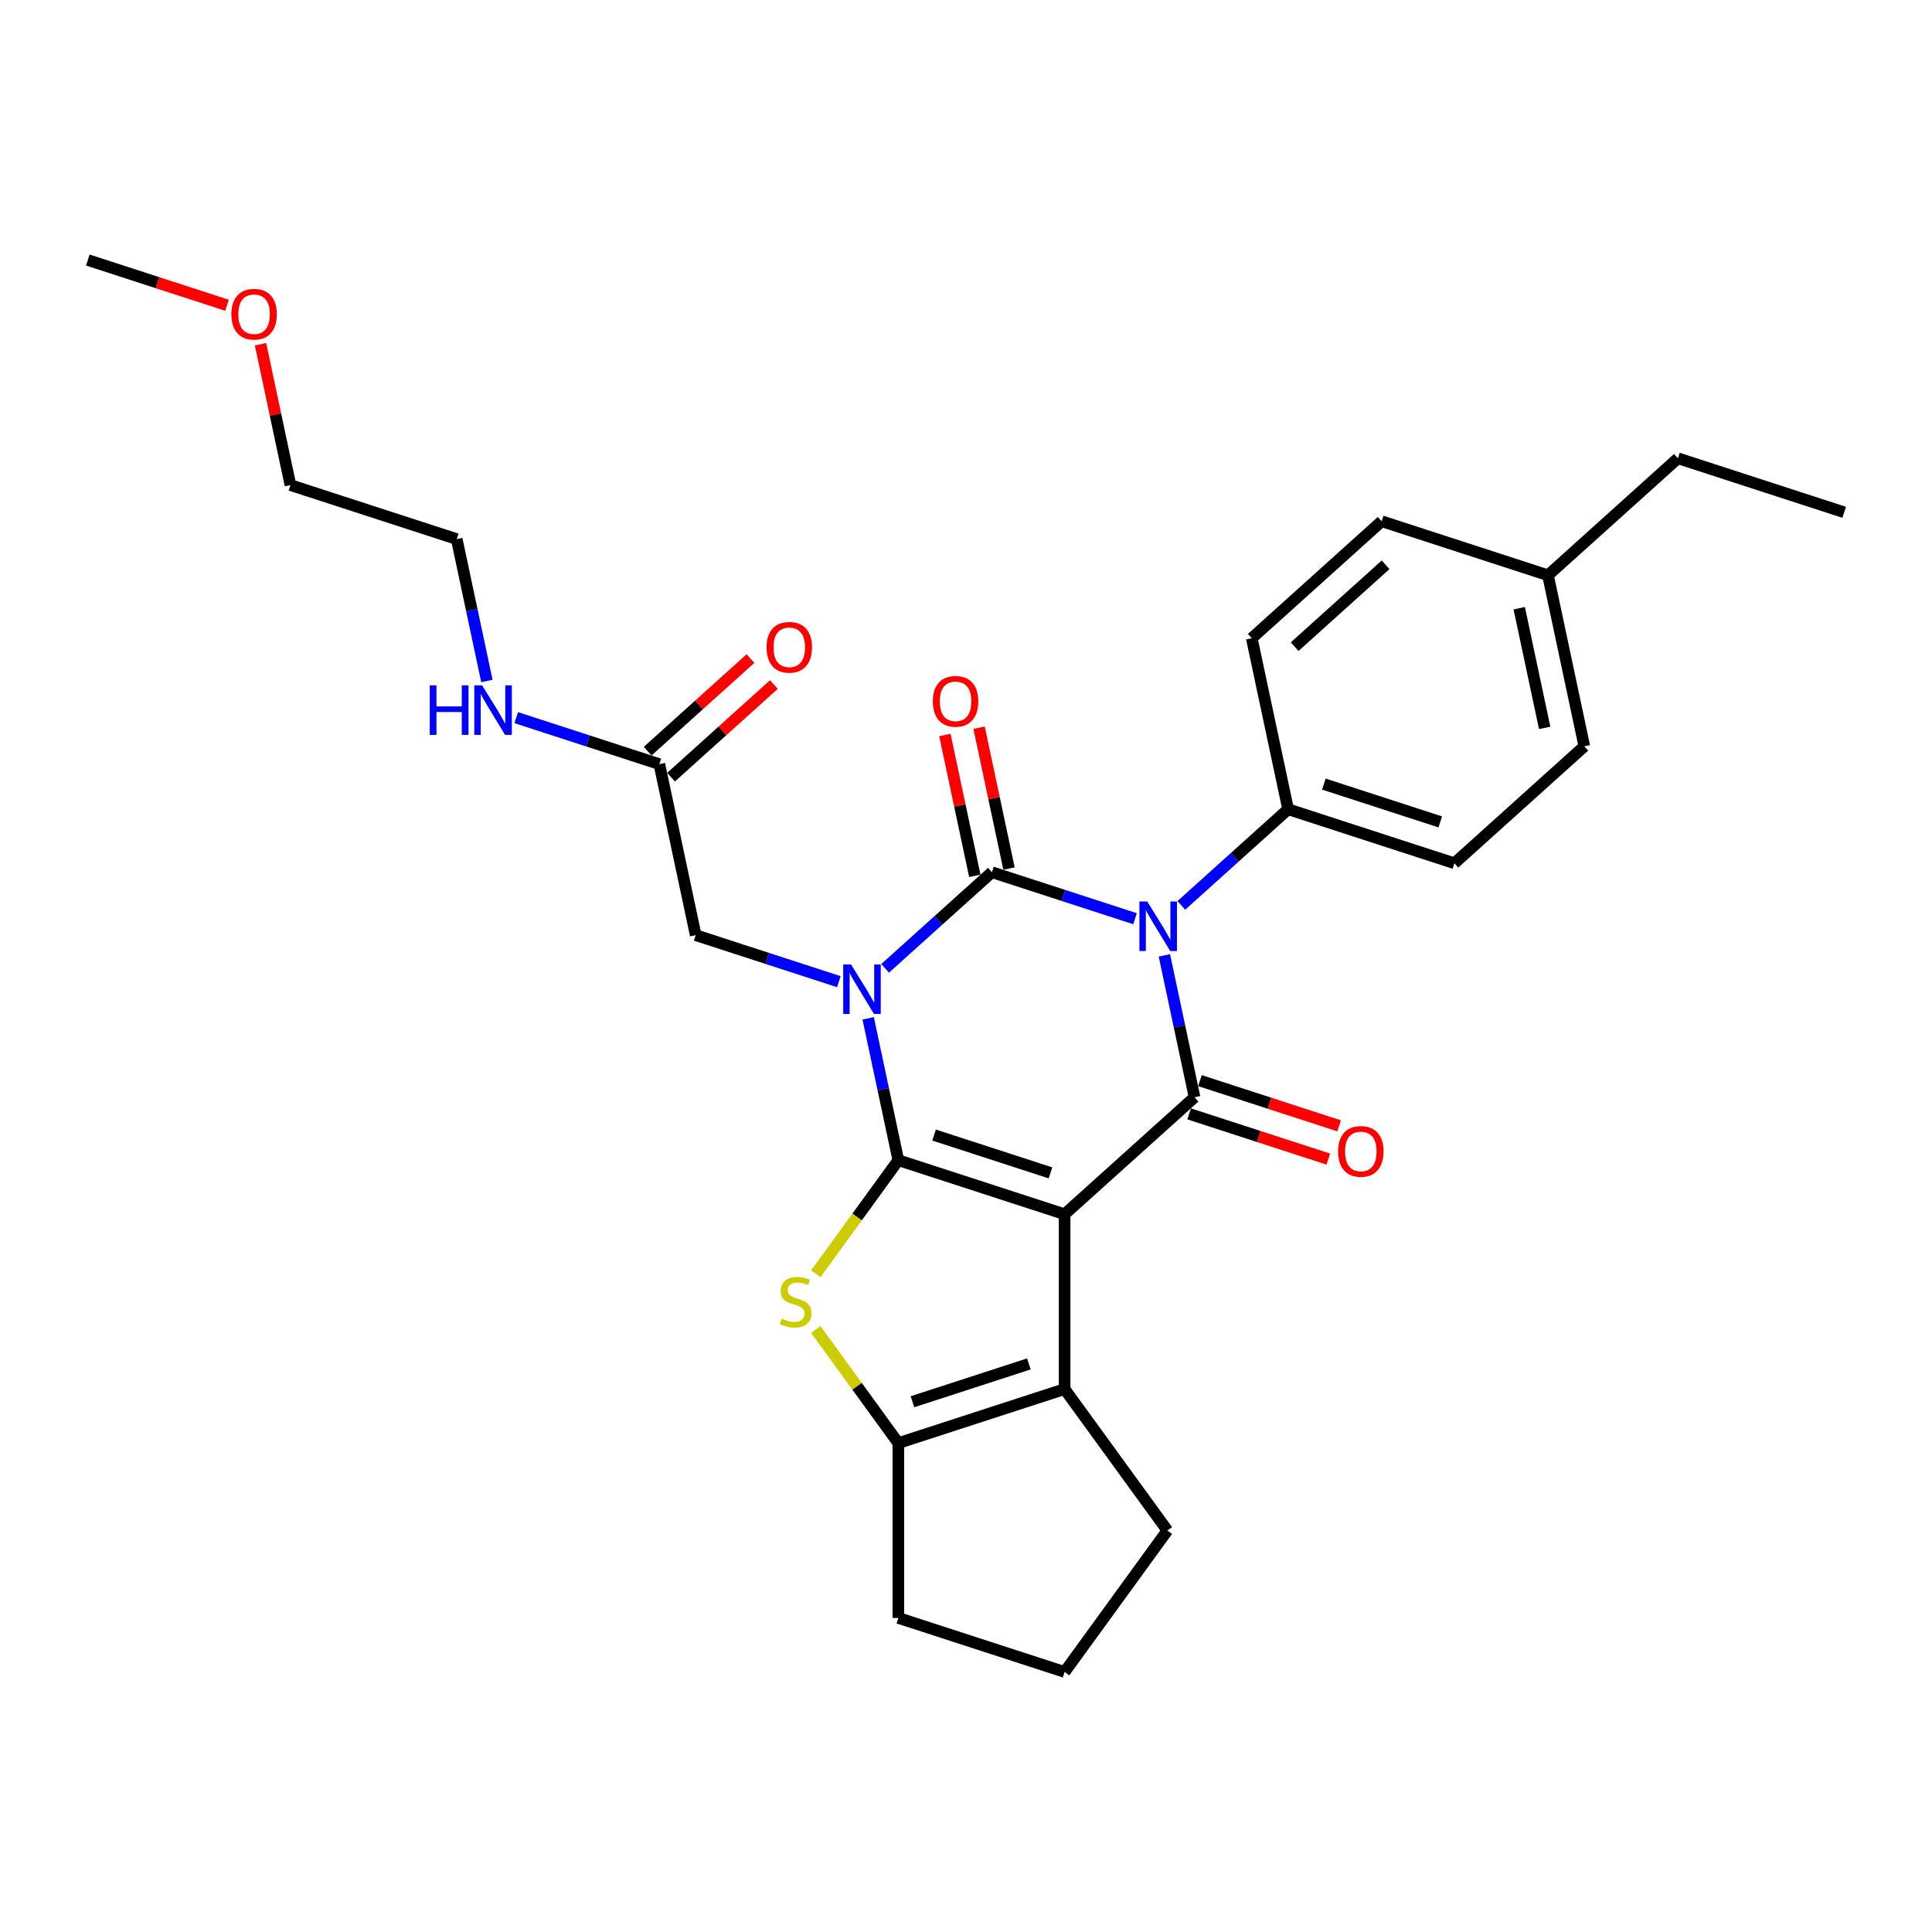 <?xml version='1.0' encoding='iso-8859-1'?>
<svg version='1.1' baseProfile='full'
              xmlns='http://www.w3.org/2000/svg'
                      xmlns:rdkit='http://www.rdkit.org/xml'
                      xmlns:xlink='http://www.w3.org/1999/xlink'
                  xml:space='preserve'
width='1000px' height='1000px' viewBox='0 0 1000 1000'>
<!-- END OF HEADER -->
<rect style='opacity:1.0;fill:#FFFFFF;stroke:none' width='1000' height='1000' x='0' y='0'> </rect>
<path class='bond-0' d='M 449.366,527.081 L 457.171,563.801' style='fill:none;fill-rule:evenodd;stroke:#0000FF;stroke-width:6px;stroke-linecap:butt;stroke-linejoin:miter;stroke-opacity:1' />
<path class='bond-0' d='M 457.171,563.801 L 464.976,600.522' style='fill:none;fill-rule:evenodd;stroke:#000000;stroke-width:6px;stroke-linecap:butt;stroke-linejoin:miter;stroke-opacity:1' />
<path class='bond-2' d='M 458.143,501.216 L 485.777,476.334' style='fill:none;fill-rule:evenodd;stroke:#0000FF;stroke-width:6px;stroke-linecap:butt;stroke-linejoin:miter;stroke-opacity:1' />
<path class='bond-2' d='M 485.777,476.334 L 513.412,451.452' style='fill:none;fill-rule:evenodd;stroke:#000000;stroke-width:6px;stroke-linecap:butt;stroke-linejoin:miter;stroke-opacity:1' />
<path class='bond-8' d='M 434.18,508.112 L 397.138,496.076' style='fill:none;fill-rule:evenodd;stroke:#0000FF;stroke-width:6px;stroke-linecap:butt;stroke-linejoin:miter;stroke-opacity:1' />
<path class='bond-8' d='M 397.138,496.076 L 360.096,484.04' style='fill:none;fill-rule:evenodd;stroke:#000000;stroke-width:6px;stroke-linecap:butt;stroke-linejoin:miter;stroke-opacity:1' />
<path class='bond-1' d='M 464.976,600.522 L 551.042,628.486' style='fill:none;fill-rule:evenodd;stroke:#000000;stroke-width:6px;stroke-linecap:butt;stroke-linejoin:miter;stroke-opacity:1' />
<path class='bond-1' d='M 483.479,587.503 L 543.725,607.078' style='fill:none;fill-rule:evenodd;stroke:#000000;stroke-width:6px;stroke-linecap:butt;stroke-linejoin:miter;stroke-opacity:1' />
<path class='bond-5' d='M 464.976,600.522 L 443.62,629.916' style='fill:none;fill-rule:evenodd;stroke:#000000;stroke-width:6px;stroke-linecap:butt;stroke-linejoin:miter;stroke-opacity:1' />
<path class='bond-5' d='M 443.62,629.916 L 422.264,659.31' style='fill:none;fill-rule:evenodd;stroke:#CCCC00;stroke-width:6px;stroke-linecap:butt;stroke-linejoin:miter;stroke-opacity:1' />
<path class='bond-6' d='M 551.042,628.486 L 551.042,718.981' style='fill:none;fill-rule:evenodd;stroke:#000000;stroke-width:6px;stroke-linecap:butt;stroke-linejoin:miter;stroke-opacity:1' />
<path class='bond-29' d='M 551.042,628.486 L 618.292,567.933' style='fill:none;fill-rule:evenodd;stroke:#000000;stroke-width:6px;stroke-linecap:butt;stroke-linejoin:miter;stroke-opacity:1' />
<path class='bond-3' d='M 513.412,451.452 L 550.454,463.488' style='fill:none;fill-rule:evenodd;stroke:#000000;stroke-width:6px;stroke-linecap:butt;stroke-linejoin:miter;stroke-opacity:1' />
<path class='bond-3' d='M 550.454,463.488 L 587.496,475.523' style='fill:none;fill-rule:evenodd;stroke:#0000FF;stroke-width:6px;stroke-linecap:butt;stroke-linejoin:miter;stroke-opacity:1' />
<path class='bond-10' d='M 522.264,449.57 L 514.516,413.122' style='fill:none;fill-rule:evenodd;stroke:#000000;stroke-width:6px;stroke-linecap:butt;stroke-linejoin:miter;stroke-opacity:1' />
<path class='bond-10' d='M 514.516,413.122 L 506.769,376.673' style='fill:none;fill-rule:evenodd;stroke:#FF0000;stroke-width:6px;stroke-linecap:butt;stroke-linejoin:miter;stroke-opacity:1' />
<path class='bond-10' d='M 504.56,453.333 L 496.813,416.885' style='fill:none;fill-rule:evenodd;stroke:#000000;stroke-width:6px;stroke-linecap:butt;stroke-linejoin:miter;stroke-opacity:1' />
<path class='bond-10' d='M 496.813,416.885 L 489.065,380.436' style='fill:none;fill-rule:evenodd;stroke:#FF0000;stroke-width:6px;stroke-linecap:butt;stroke-linejoin:miter;stroke-opacity:1' />
<path class='bond-4' d='M 602.682,494.493 L 610.487,531.213' style='fill:none;fill-rule:evenodd;stroke:#0000FF;stroke-width:6px;stroke-linecap:butt;stroke-linejoin:miter;stroke-opacity:1' />
<path class='bond-4' d='M 610.487,531.213 L 618.292,567.933' style='fill:none;fill-rule:evenodd;stroke:#000000;stroke-width:6px;stroke-linecap:butt;stroke-linejoin:miter;stroke-opacity:1' />
<path class='bond-9' d='M 611.459,468.628 L 639.093,443.746' style='fill:none;fill-rule:evenodd;stroke:#0000FF;stroke-width:6px;stroke-linecap:butt;stroke-linejoin:miter;stroke-opacity:1' />
<path class='bond-9' d='M 639.093,443.746 L 666.728,418.864' style='fill:none;fill-rule:evenodd;stroke:#000000;stroke-width:6px;stroke-linecap:butt;stroke-linejoin:miter;stroke-opacity:1' />
<path class='bond-11' d='M 615.496,576.54 L 651.515,588.243' style='fill:none;fill-rule:evenodd;stroke:#000000;stroke-width:6px;stroke-linecap:butt;stroke-linejoin:miter;stroke-opacity:1' />
<path class='bond-11' d='M 651.515,588.243 L 687.535,599.947' style='fill:none;fill-rule:evenodd;stroke:#FF0000;stroke-width:6px;stroke-linecap:butt;stroke-linejoin:miter;stroke-opacity:1' />
<path class='bond-11' d='M 621.089,559.327 L 657.108,571.03' style='fill:none;fill-rule:evenodd;stroke:#000000;stroke-width:6px;stroke-linecap:butt;stroke-linejoin:miter;stroke-opacity:1' />
<path class='bond-11' d='M 657.108,571.03 L 693.128,582.734' style='fill:none;fill-rule:evenodd;stroke:#FF0000;stroke-width:6px;stroke-linecap:butt;stroke-linejoin:miter;stroke-opacity:1' />
<path class='bond-7' d='M 422.264,688.157 L 443.62,717.551' style='fill:none;fill-rule:evenodd;stroke:#CCCC00;stroke-width:6px;stroke-linecap:butt;stroke-linejoin:miter;stroke-opacity:1' />
<path class='bond-7' d='M 443.62,717.551 L 464.976,746.945' style='fill:none;fill-rule:evenodd;stroke:#000000;stroke-width:6px;stroke-linecap:butt;stroke-linejoin:miter;stroke-opacity:1' />
<path class='bond-17' d='M 551.042,718.981 L 604.233,792.193' style='fill:none;fill-rule:evenodd;stroke:#000000;stroke-width:6px;stroke-linecap:butt;stroke-linejoin:miter;stroke-opacity:1' />
<path class='bond-30' d='M 551.042,718.981 L 464.976,746.945' style='fill:none;fill-rule:evenodd;stroke:#000000;stroke-width:6px;stroke-linecap:butt;stroke-linejoin:miter;stroke-opacity:1' />
<path class='bond-30' d='M 532.539,705.962 L 472.293,725.537' style='fill:none;fill-rule:evenodd;stroke:#000000;stroke-width:6px;stroke-linecap:butt;stroke-linejoin:miter;stroke-opacity:1' />
<path class='bond-18' d='M 464.976,746.945 L 464.976,837.44' style='fill:none;fill-rule:evenodd;stroke:#000000;stroke-width:6px;stroke-linecap:butt;stroke-linejoin:miter;stroke-opacity:1' />
<path class='bond-12' d='M 360.096,484.04 L 341.281,395.523' style='fill:none;fill-rule:evenodd;stroke:#000000;stroke-width:6px;stroke-linecap:butt;stroke-linejoin:miter;stroke-opacity:1' />
<path class='bond-14' d='M 666.728,418.864 L 752.794,446.828' style='fill:none;fill-rule:evenodd;stroke:#000000;stroke-width:6px;stroke-linecap:butt;stroke-linejoin:miter;stroke-opacity:1' />
<path class='bond-14' d='M 685.231,405.845 L 745.477,425.42' style='fill:none;fill-rule:evenodd;stroke:#000000;stroke-width:6px;stroke-linecap:butt;stroke-linejoin:miter;stroke-opacity:1' />
<path class='bond-15' d='M 666.728,418.864 L 647.913,330.346' style='fill:none;fill-rule:evenodd;stroke:#000000;stroke-width:6px;stroke-linecap:butt;stroke-linejoin:miter;stroke-opacity:1' />
<path class='bond-13' d='M 347.336,402.248 L 373.948,378.287' style='fill:none;fill-rule:evenodd;stroke:#000000;stroke-width:6px;stroke-linecap:butt;stroke-linejoin:miter;stroke-opacity:1' />
<path class='bond-13' d='M 373.948,378.287 L 400.56,354.325' style='fill:none;fill-rule:evenodd;stroke:#FF0000;stroke-width:6px;stroke-linecap:butt;stroke-linejoin:miter;stroke-opacity:1' />
<path class='bond-13' d='M 335.226,388.798 L 361.838,364.837' style='fill:none;fill-rule:evenodd;stroke:#000000;stroke-width:6px;stroke-linecap:butt;stroke-linejoin:miter;stroke-opacity:1' />
<path class='bond-13' d='M 361.838,364.837 L 388.45,340.875' style='fill:none;fill-rule:evenodd;stroke:#FF0000;stroke-width:6px;stroke-linecap:butt;stroke-linejoin:miter;stroke-opacity:1' />
<path class='bond-16' d='M 341.281,395.523 L 304.239,383.487' style='fill:none;fill-rule:evenodd;stroke:#000000;stroke-width:6px;stroke-linecap:butt;stroke-linejoin:miter;stroke-opacity:1' />
<path class='bond-16' d='M 304.239,383.487 L 267.197,371.452' style='fill:none;fill-rule:evenodd;stroke:#0000FF;stroke-width:6px;stroke-linecap:butt;stroke-linejoin:miter;stroke-opacity:1' />
<path class='bond-20' d='M 752.794,446.828 L 820.044,386.275' style='fill:none;fill-rule:evenodd;stroke:#000000;stroke-width:6px;stroke-linecap:butt;stroke-linejoin:miter;stroke-opacity:1' />
<path class='bond-19' d='M 647.913,330.346 L 715.164,269.794' style='fill:none;fill-rule:evenodd;stroke:#000000;stroke-width:6px;stroke-linecap:butt;stroke-linejoin:miter;stroke-opacity:1' />
<path class='bond-19' d='M 670.111,334.714 L 717.187,292.327' style='fill:none;fill-rule:evenodd;stroke:#000000;stroke-width:6px;stroke-linecap:butt;stroke-linejoin:miter;stroke-opacity:1' />
<path class='bond-24' d='M 252.011,352.482 L 244.206,315.762' style='fill:none;fill-rule:evenodd;stroke:#0000FF;stroke-width:6px;stroke-linecap:butt;stroke-linejoin:miter;stroke-opacity:1' />
<path class='bond-24' d='M 244.206,315.762 L 236.4,279.042' style='fill:none;fill-rule:evenodd;stroke:#000000;stroke-width:6px;stroke-linecap:butt;stroke-linejoin:miter;stroke-opacity:1' />
<path class='bond-31' d='M 604.233,792.193 L 551.042,865.404' style='fill:none;fill-rule:evenodd;stroke:#000000;stroke-width:6px;stroke-linecap:butt;stroke-linejoin:miter;stroke-opacity:1' />
<path class='bond-22' d='M 464.976,837.44 L 551.042,865.404' style='fill:none;fill-rule:evenodd;stroke:#000000;stroke-width:6px;stroke-linecap:butt;stroke-linejoin:miter;stroke-opacity:1' />
<path class='bond-21' d='M 715.164,269.794 L 801.229,297.758' style='fill:none;fill-rule:evenodd;stroke:#000000;stroke-width:6px;stroke-linecap:butt;stroke-linejoin:miter;stroke-opacity:1' />
<path class='bond-32' d='M 820.044,386.275 L 801.229,297.758' style='fill:none;fill-rule:evenodd;stroke:#000000;stroke-width:6px;stroke-linecap:butt;stroke-linejoin:miter;stroke-opacity:1' />
<path class='bond-32' d='M 799.519,376.761 L 786.348,314.799' style='fill:none;fill-rule:evenodd;stroke:#000000;stroke-width:6px;stroke-linecap:butt;stroke-linejoin:miter;stroke-opacity:1' />
<path class='bond-25' d='M 801.229,297.758 L 868.48,237.205' style='fill:none;fill-rule:evenodd;stroke:#000000;stroke-width:6px;stroke-linecap:butt;stroke-linejoin:miter;stroke-opacity:1' />
<path class='bond-23' d='M 134.84,178.18 L 142.588,214.628' style='fill:none;fill-rule:evenodd;stroke:#FF0000;stroke-width:6px;stroke-linecap:butt;stroke-linejoin:miter;stroke-opacity:1' />
<path class='bond-23' d='M 142.588,214.628 L 150.335,251.077' style='fill:none;fill-rule:evenodd;stroke:#000000;stroke-width:6px;stroke-linecap:butt;stroke-linejoin:miter;stroke-opacity:1' />
<path class='bond-27' d='M 117.493,158.003 L 81.474,146.299' style='fill:none;fill-rule:evenodd;stroke:#FF0000;stroke-width:6px;stroke-linecap:butt;stroke-linejoin:miter;stroke-opacity:1' />
<path class='bond-27' d='M 81.474,146.299 L 45.455,134.596' style='fill:none;fill-rule:evenodd;stroke:#000000;stroke-width:6px;stroke-linecap:butt;stroke-linejoin:miter;stroke-opacity:1' />
<path class='bond-26' d='M 236.4,279.042 L 150.335,251.077' style='fill:none;fill-rule:evenodd;stroke:#000000;stroke-width:6px;stroke-linecap:butt;stroke-linejoin:miter;stroke-opacity:1' />
<path class='bond-28' d='M 868.48,237.205 L 954.545,265.17' style='fill:none;fill-rule:evenodd;stroke:#000000;stroke-width:6px;stroke-linecap:butt;stroke-linejoin:miter;stroke-opacity:1' />
<path  class='atom-0' d='M 440.496 499.191
L 448.894 512.765
Q 449.727 514.104, 451.066 516.529
Q 452.405 518.955, 452.478 519.099
L 452.478 499.191
L 455.88 499.191
L 455.88 524.819
L 452.369 524.819
L 443.356 509.978
Q 442.306 508.24, 441.184 506.249
Q 440.098 504.258, 439.772 503.643
L 439.772 524.819
L 436.442 524.819
L 436.442 499.191
L 440.496 499.191
' fill='#0000FF'/>
<path  class='atom-4' d='M 593.812 466.602
L 602.21 480.176
Q 603.043 481.516, 604.382 483.941
Q 605.722 486.366, 605.794 486.511
L 605.794 466.602
L 609.197 466.602
L 609.197 492.23
L 605.685 492.23
L 596.672 477.389
Q 595.622 475.652, 594.5 473.661
Q 593.414 471.67, 593.089 471.055
L 593.089 492.23
L 589.758 492.23
L 589.758 466.602
L 593.812 466.602
' fill='#0000FF'/>
<path  class='atom-6' d='M 404.545 682.53
Q 404.835 682.638, 406.029 683.145
Q 407.224 683.652, 408.527 683.977
Q 409.866 684.267, 411.169 684.267
Q 413.595 684.267, 415.006 683.109
Q 416.418 681.914, 416.418 679.851
Q 416.418 678.439, 415.694 677.57
Q 415.006 676.702, 413.92 676.231
Q 412.835 675.761, 411.025 675.218
Q 408.744 674.53, 407.369 673.878
Q 406.029 673.227, 405.052 671.851
Q 404.111 670.476, 404.111 668.159
Q 404.111 664.937, 406.283 662.947
Q 408.491 660.956, 412.835 660.956
Q 415.803 660.956, 419.169 662.367
L 418.337 665.155
Q 415.26 663.888, 412.943 663.888
Q 410.445 663.888, 409.07 664.937
Q 407.694 665.951, 407.731 667.725
Q 407.731 669.1, 408.418 669.933
Q 409.142 670.765, 410.156 671.236
Q 411.206 671.706, 412.943 672.249
Q 415.26 672.973, 416.635 673.697
Q 418.011 674.421, 418.988 675.905
Q 420.002 677.353, 420.002 679.851
Q 420.002 683.398, 417.613 685.317
Q 415.26 687.199, 411.314 687.199
Q 409.034 687.199, 407.296 686.692
Q 405.595 686.222, 403.568 685.389
L 404.545 682.53
' fill='#CCCC00'/>
<path  class='atom-11' d='M 482.833 363.007
Q 482.833 356.854, 485.873 353.415
Q 488.914 349.976, 494.597 349.976
Q 500.28 349.976, 503.321 353.415
Q 506.361 356.854, 506.361 363.007
Q 506.361 369.233, 503.285 372.781
Q 500.208 376.292, 494.597 376.292
Q 488.95 376.292, 485.873 372.781
Q 482.833 369.269, 482.833 363.007
M 494.597 373.396
Q 498.506 373.396, 500.606 370.79
Q 502.742 368.147, 502.742 363.007
Q 502.742 357.976, 500.606 355.442
Q 498.506 352.872, 494.597 352.872
Q 490.688 352.872, 488.552 355.406
Q 486.453 357.94, 486.453 363.007
Q 486.453 368.184, 488.552 370.79
Q 490.688 373.396, 494.597 373.396
' fill='#FF0000'/>
<path  class='atom-12' d='M 692.594 595.97
Q 692.594 589.817, 695.634 586.378
Q 698.675 582.939, 704.358 582.939
Q 710.041 582.939, 713.082 586.378
Q 716.122 589.817, 716.122 595.97
Q 716.122 602.196, 713.045 605.744
Q 709.969 609.255, 704.358 609.255
Q 698.711 609.255, 695.634 605.744
Q 692.594 602.232, 692.594 595.97
M 704.358 606.359
Q 708.267 606.359, 710.367 603.753
Q 712.502 601.11, 712.502 595.97
Q 712.502 590.939, 710.367 588.405
Q 708.267 585.835, 704.358 585.835
Q 700.448 585.835, 698.313 588.369
Q 696.213 590.903, 696.213 595.97
Q 696.213 601.147, 698.313 603.753
Q 700.448 606.359, 704.358 606.359
' fill='#FF0000'/>
<path  class='atom-14' d='M 396.767 335.043
Q 396.767 328.889, 399.808 325.45
Q 402.848 322.012, 408.532 322.012
Q 414.215 322.012, 417.255 325.45
Q 420.296 328.889, 420.296 335.043
Q 420.296 341.269, 417.219 344.816
Q 414.142 348.327, 408.532 348.327
Q 402.885 348.327, 399.808 344.816
Q 396.767 341.305, 396.767 335.043
M 408.532 345.432
Q 412.441 345.432, 414.54 342.825
Q 416.676 340.183, 416.676 335.043
Q 416.676 330.011, 414.54 327.477
Q 412.441 324.907, 408.532 324.907
Q 404.622 324.907, 402.486 327.441
Q 400.387 329.975, 400.387 335.043
Q 400.387 340.219, 402.486 342.825
Q 404.622 345.432, 408.532 345.432
' fill='#FF0000'/>
<path  class='atom-17' d='M 222.438 354.745
L 225.913 354.745
L 225.913 365.64
L 239.017 365.64
L 239.017 354.745
L 242.492 354.745
L 242.492 380.373
L 239.017 380.373
L 239.017 368.536
L 225.913 368.536
L 225.913 380.373
L 222.438 380.373
L 222.438 354.745
' fill='#0000FF'/>
<path  class='atom-17' d='M 249.55 354.745
L 257.948 368.319
Q 258.781 369.658, 260.12 372.084
Q 261.459 374.509, 261.532 374.654
L 261.532 354.745
L 264.934 354.745
L 264.934 380.373
L 261.423 380.373
L 252.41 365.532
Q 251.36 363.794, 250.238 361.803
Q 249.152 359.812, 248.826 359.197
L 248.826 380.373
L 245.496 380.373
L 245.496 354.745
L 249.55 354.745
' fill='#0000FF'/>
<path  class='atom-24' d='M 119.756 162.633
Q 119.756 156.479, 122.796 153.04
Q 125.837 149.601, 131.52 149.601
Q 137.203 149.601, 140.244 153.04
Q 143.284 156.479, 143.284 162.633
Q 143.284 168.859, 140.208 172.406
Q 137.131 175.917, 131.52 175.917
Q 125.873 175.917, 122.796 172.406
Q 119.756 168.895, 119.756 162.633
M 131.52 173.021
Q 135.429 173.021, 137.529 170.415
Q 139.665 167.773, 139.665 162.633
Q 139.665 157.601, 137.529 155.067
Q 135.429 152.497, 131.52 152.497
Q 127.611 152.497, 125.475 155.031
Q 123.376 157.565, 123.376 162.633
Q 123.376 167.809, 125.475 170.415
Q 127.611 173.021, 131.52 173.021
' fill='#FF0000'/>
</svg>

